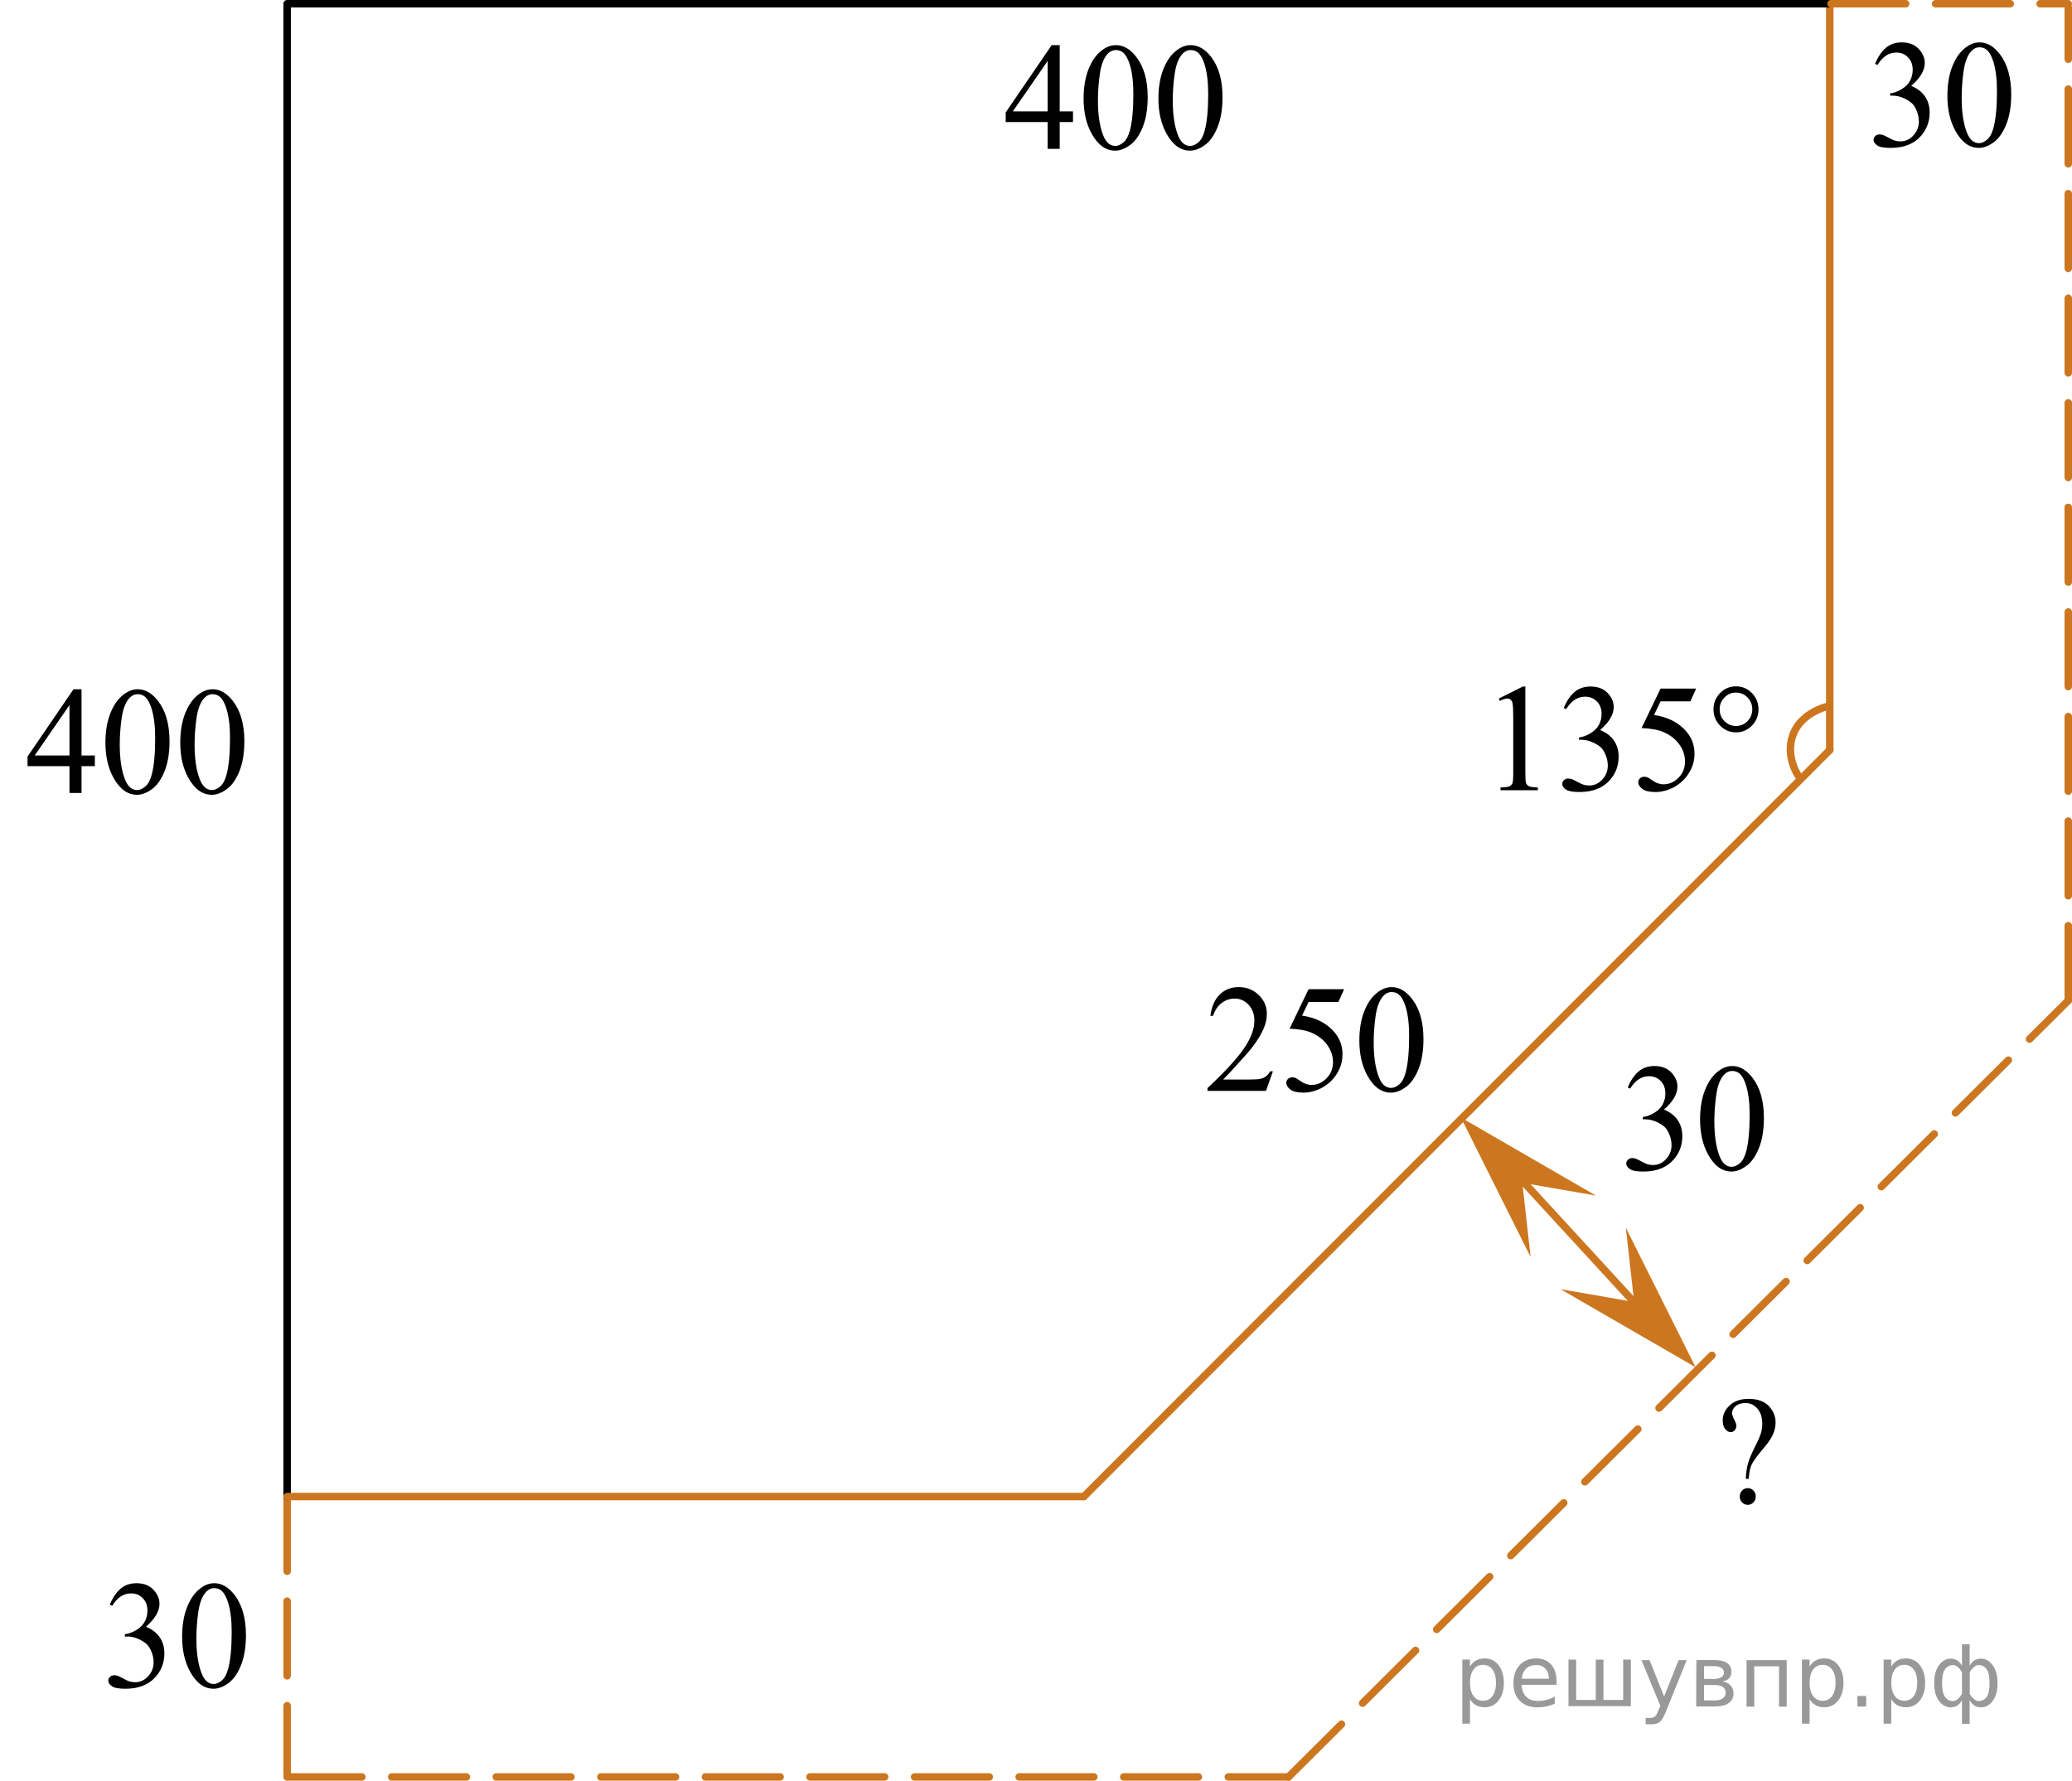 <?xml version="1.0" encoding="utf-8"?>
<!-- Generator: Adobe Illustrator 27.2.0, SVG Export Plug-In . SVG Version: 6.00 Build 0)  -->
<svg version="1.1" id="Слой_1" xmlns="http://www.w3.org/2000/svg" xmlns:xlink="http://www.w3.org/1999/xlink" x="0px" y="0px"
	 width="208.046px" height="178.803px" viewBox="0 0 208.046 178.803" enable-background="new 0 0 208.046 178.803"
	 xml:space="preserve">
<g>
	<g>
		<defs>
			<rect id="SVGID_1_" x="185.382" y="0.639" width="18.713" height="18.713"/>
		</defs>
		<clipPath id="SVGID_00000101810822906556795160000013963560494533918345_">
			<use xlink:href="#SVGID_1_"  overflow="visible"/>
		</clipPath>
		<g clip-path="url(#SVGID_00000101810822906556795160000013963560494533918345_)">
		</g>
	</g>
	<g>
		<defs>
			<polygon id="SVGID_00000049924260878337620510000007921836741541855113_" points="185.464,18.869 204.508,18.869 
				204.508,0.652 185.464,0.652 185.464,18.869 			"/>
		</defs>
		<clipPath id="SVGID_00000053525788543630712870000008841243812396837012_">
			<use xlink:href="#SVGID_00000049924260878337620510000007921836741541855113_"  overflow="visible"/>
		</clipPath>
		<g clip-path="url(#SVGID_00000053525788543630712870000008841243812396837012_)">
			<path d="M188.273,6.407c0.282-0.688,0.639-1.218,1.07-1.592c0.431-0.373,0.968-0.56,1.611-0.56
				c0.793,0,1.402,0.266,1.826,0.798c0.321,0.396,0.482,0.82,0.482,1.272c0,0.743-0.453,1.51-1.359,2.303
				c0.609,0.246,1.069,0.597,1.381,1.054s0.468,0.993,0.468,1.61c0,0.883-0.273,1.648-0.818,2.295
				c-0.711,0.843-1.741,1.265-3.091,1.265c-0.667,0-1.121-0.085-1.362-0.256s-0.361-0.353-0.361-0.55
				c0-0.145,0.057-0.273,0.172-0.384c0.114-0.11,0.252-0.165,0.412-0.165c0.122,0,0.246,0.019,0.373,0.06
				c0.083,0.025,0.271,0.117,0.562,0.275s0.494,0.252,0.606,0.282c0.18,0.055,0.372,0.082,0.577,0.082
				c0.497,0,0.929-0.197,1.297-0.594c0.367-0.397,0.552-0.866,0.552-1.408c0-0.396-0.086-0.782-0.256-1.159
				c-0.127-0.281-0.266-0.494-0.417-0.64c-0.209-0.201-0.496-0.382-0.861-0.545s-0.738-0.245-1.118-0.245h-0.233
				V9.38c0.384-0.05,0.77-0.193,1.157-0.429c0.388-0.236,0.669-0.519,0.844-0.851
				c0.176-0.331,0.264-0.695,0.264-1.091c0-0.517-0.157-0.935-0.472-1.253c-0.314-0.319-0.705-0.478-1.173-0.478
				c-0.755,0-1.386,0.416-1.892,1.25L188.273,6.407z"/>
			<path d="M195.535,9.628c0-1.164,0.171-2.167,0.512-3.007s0.794-1.466,1.359-1.877
				c0.439-0.326,0.892-0.489,1.358-0.489c0.761,0,1.442,0.399,2.046,1.196c0.755,0.989,1.133,2.329,1.133,4.019
				c0,1.184-0.166,2.19-0.497,3.018s-0.754,1.429-1.268,1.803s-1.01,0.56-1.486,0.56
				c-0.945,0-1.732-0.574-2.36-1.724C195.801,12.16,195.535,10.993,195.535,9.628z M196.968,9.816
				c0,1.405,0.168,2.552,0.504,3.439c0.278,0.748,0.691,1.121,1.242,1.121c0.263,0,0.536-0.121,0.818-0.364
				s0.497-0.651,0.643-1.224c0.225-0.862,0.337-2.08,0.337-3.65c0-1.164-0.117-2.135-0.352-2.913
				c-0.175-0.577-0.401-0.986-0.679-1.227c-0.2-0.166-0.441-0.248-0.724-0.248c-0.331,0-0.626,0.153-0.884,0.459
				c-0.351,0.416-0.59,1.071-0.716,1.964C197.031,8.068,196.968,8.949,196.968,9.816z"/>
		</g>
	</g>
</g>
<g>
	<g>
		<defs>
			
				<rect id="SVGID_00000004528874104844564640000018253940516920040874_" x="8.133" y="155.359" width="18.713" height="18.713"/>
		</defs>
		<clipPath id="SVGID_00000162318620519286497560000001035826739981766039_">
			<use xlink:href="#SVGID_00000004528874104844564640000018253940516920040874_"  overflow="visible"/>
		</clipPath>
		<g clip-path="url(#SVGID_00000162318620519286497560000001035826739981766039_)">
		</g>
	</g>
	<g>
		<defs>
			<polygon id="SVGID_00000158030867849420226760000013988546946823352961_" points="8.216,173.589 27.26,173.589 
				27.26,155.373 8.216,155.373 8.216,173.589 			"/>
		</defs>
		<clipPath id="SVGID_00000075131086598832705690000008553339846409192845_">
			<use xlink:href="#SVGID_00000158030867849420226760000013988546946823352961_"  overflow="visible"/>
		</clipPath>
		<g clip-path="url(#SVGID_00000075131086598832705690000008553339846409192845_)">
			<path d="M11.025,161.127c0.283-0.688,0.639-1.218,1.07-1.592s0.968-0.56,1.611-0.56
				c0.793,0,1.403,0.266,1.826,0.798c0.322,0.396,0.482,0.82,0.482,1.272c0,0.742-0.453,1.51-1.359,2.303
				c0.609,0.246,1.069,0.598,1.381,1.054c0.311,0.457,0.468,0.993,0.468,1.61c0,0.884-0.273,1.648-0.818,2.296
				c-0.711,0.843-1.742,1.265-3.091,1.265c-0.667,0-1.122-0.085-1.362-0.256c-0.241-0.171-0.362-0.353-0.362-0.55
				c0-0.145,0.057-0.273,0.172-0.384c0.114-0.11,0.252-0.165,0.413-0.165c0.122,0,0.246,0.019,0.373,0.06
				c0.083,0.025,0.271,0.117,0.562,0.275c0.292,0.158,0.495,0.252,0.606,0.282c0.18,0.055,0.373,0.082,0.577,0.082
				c0.497,0,0.929-0.197,1.297-0.594s0.552-0.866,0.552-1.408c0-0.396-0.085-0.782-0.256-1.159
				c-0.127-0.28-0.266-0.494-0.416-0.64c-0.209-0.2-0.497-0.382-0.862-0.545s-0.738-0.245-1.118-0.245h-0.233
				V164.1c0.384-0.05,0.77-0.193,1.158-0.429c0.387-0.236,0.668-0.519,0.844-0.851
				c0.176-0.331,0.263-0.695,0.263-1.092c0-0.517-0.157-0.935-0.471-1.253s-0.705-0.477-1.173-0.477
				c-0.755,0-1.386,0.416-1.892,1.249L11.025,161.127z"/>
			<path d="M18.287,164.348c0-1.164,0.17-2.166,0.512-3.007c0.341-0.84,0.793-1.466,1.359-1.877
				c0.439-0.326,0.892-0.489,1.358-0.489c0.761,0,1.442,0.398,2.046,1.196c0.755,0.988,1.133,2.328,1.133,4.019
				c0,1.185-0.166,2.19-0.497,3.019s-0.754,1.429-1.268,1.803s-1.01,0.56-1.486,0.56
				c-0.945,0-1.732-0.574-2.36-1.724C18.553,166.88,18.287,165.713,18.287,164.348z M19.719,164.536
				c0,1.405,0.168,2.552,0.504,3.439c0.278,0.748,0.691,1.121,1.242,1.121c0.263,0,0.536-0.121,0.818-0.364
				s0.497-0.651,0.643-1.224c0.225-0.862,0.337-2.08,0.337-3.65c0-1.164-0.117-2.135-0.352-2.912
				c-0.175-0.577-0.401-0.986-0.679-1.227c-0.2-0.166-0.441-0.249-0.724-0.249c-0.331,0-0.626,0.153-0.884,0.459
				c-0.351,0.417-0.59,1.071-0.716,1.965C19.783,162.787,19.719,163.668,19.719,164.536z"/>
		</g>
	</g>
</g>
<g>
	<g>
		<defs>
			
				<rect id="SVGID_00000109717323309273894310000014671654233850734515_" x="160.549" y="103.427" width="18.713" height="18.713"/>
		</defs>
		<clipPath id="SVGID_00000087412405399843817850000017822787115200319156_">
			<use xlink:href="#SVGID_00000109717323309273894310000014671654233850734515_"  overflow="visible"/>
		</clipPath>
		<g clip-path="url(#SVGID_00000087412405399843817850000017822787115200319156_)">
		</g>
	</g>
	<g>
		<defs>
			<polygon id="SVGID_00000153702718136003975390000000047842130346039425_" points="160.632,121.656 179.676,121.656 
				179.676,103.44 160.632,103.44 160.632,121.656 			"/>
		</defs>
		<clipPath id="SVGID_00000004534401129197754470000017447969024058320821_">
			<use xlink:href="#SVGID_00000153702718136003975390000000047842130346039425_"  overflow="visible"/>
		</clipPath>
		<g clip-path="url(#SVGID_00000004534401129197754470000017447969024058320821_)">
			<path d="M163.44,109.195c0.282-0.688,0.639-1.218,1.07-1.592c0.431-0.373,0.968-0.56,1.611-0.56
				c0.793,0,1.402,0.266,1.826,0.798c0.321,0.397,0.482,0.82,0.482,1.272c0,0.743-0.453,1.511-1.359,2.304
				c0.609,0.246,1.069,0.597,1.381,1.054c0.311,0.456,0.468,0.993,0.468,1.61c0,0.883-0.273,1.647-0.818,2.295
				c-0.711,0.843-1.741,1.265-3.091,1.265c-0.667,0-1.121-0.085-1.362-0.256s-0.361-0.353-0.361-0.55
				c0-0.145,0.057-0.273,0.172-0.384c0.114-0.11,0.252-0.165,0.412-0.165c0.122,0,0.246,0.019,0.373,0.06
				c0.083,0.025,0.271,0.117,0.562,0.275s0.494,0.252,0.606,0.282c0.18,0.055,0.372,0.082,0.577,0.082
				c0.497,0,0.929-0.197,1.297-0.594c0.367-0.397,0.552-0.866,0.552-1.408c0-0.396-0.086-0.782-0.256-1.158
				c-0.127-0.281-0.266-0.494-0.417-0.64c-0.209-0.201-0.496-0.383-0.861-0.546s-0.738-0.244-1.118-0.244h-0.233
				v-0.227c0.384-0.05,0.77-0.192,1.157-0.429c0.388-0.235,0.669-0.519,0.844-0.851
				c0.176-0.331,0.264-0.694,0.264-1.091c0-0.517-0.157-0.935-0.472-1.253c-0.314-0.319-0.705-0.478-1.173-0.478
				c-0.755,0-1.386,0.417-1.892,1.25L163.44,109.195z"/>
			<path d="M170.702,112.416c0-1.164,0.171-2.167,0.512-3.007c0.341-0.841,0.794-1.467,1.359-1.878
				c0.439-0.326,0.892-0.489,1.358-0.489c0.761,0,1.442,0.399,2.046,1.196c0.755,0.989,1.133,2.329,1.133,4.019
				c0,1.184-0.166,2.189-0.497,3.018s-0.754,1.429-1.268,1.803s-1.01,0.56-1.486,0.56
				c-0.945,0-1.732-0.574-2.36-1.724C170.968,114.948,170.702,113.781,170.702,112.416z M172.135,112.604
				c0,1.405,0.168,2.552,0.504,3.439c0.278,0.748,0.691,1.121,1.242,1.121c0.263,0,0.536-0.121,0.818-0.364
				s0.497-0.651,0.643-1.224c0.225-0.862,0.337-2.079,0.337-3.649c0-1.164-0.117-2.135-0.352-2.913
				c-0.175-0.577-0.401-0.985-0.679-1.227c-0.2-0.165-0.441-0.248-0.724-0.248c-0.331,0-0.626,0.153-0.884,0.459
				c-0.351,0.416-0.59,1.071-0.716,1.964C172.198,110.856,172.135,111.737,172.135,112.604z"/>
		</g>
	</g>
</g>
<path fill="none" stroke="#CC761F" stroke-width="0.75" stroke-linecap="round" stroke-linejoin="round" d="M183.357,70.972
	c0,0-2.542,0.623-3.333,2.82c-0.791,2.196,0.538,4.105,0.538,4.105"/>
<line fill="none" stroke="#CC761F" stroke-width="0.75" stroke-linecap="round" stroke-linejoin="round" stroke-miterlimit="10" x1="183.725" y1="0.719" x2="183.725" y2="75.313"/>
<line fill="none" stroke="#000000" stroke-width="0.75" stroke-linecap="round" stroke-linejoin="round" stroke-miterlimit="10" x1="28.831" y1="0.375" x2="183.725" y2="0.375"/>
<line fill="none" stroke="#CC761F" stroke-width="0.75" stroke-linecap="round" stroke-linejoin="round" stroke-miterlimit="10" x1="108.829" y1="150.274" x2="183.725" y2="75.313"/>
<line fill="none" stroke="#CC761F" stroke-width="0.75" stroke-linecap="round" stroke-linejoin="round" stroke-miterlimit="10" stroke-dasharray="7.5,3" x1="183.846" y1="0.375" x2="207.671" y2="0.375"/>
<line fill="none" stroke="#CC761F" stroke-width="0.75" stroke-linecap="round" stroke-linejoin="round" stroke-miterlimit="10" stroke-dasharray="7.5,3" x1="28.831" y1="150.274" x2="28.831" y2="178.123"/>
<polygon fill="#CC761F" points="152.853,118.767 153.688,126.221 146.685,112.213 160.242,120.053 "/>
<polygon fill="#CC761F" points="163.248,123.283 170.25,137.29 156.693,129.451 164.082,130.736 "/>
<line fill="none" stroke="#CC761F" stroke-width="0.75" stroke-linejoin="round" stroke-miterlimit="10" x1="149.984" y1="115.431" x2="165.962" y2="132.815"/>
<g>
	<g>
		<g>
			<g>
				<defs>
					
						<rect id="SVGID_00000005961898819436129640000016928837015676114313_" x="98.216" y="0.939" width="27.324" height="18.216"/>
				</defs>
				<clipPath id="SVGID_00000107546444528205814540000012382582366339800961_">
					<use xlink:href="#SVGID_00000005961898819436129640000016928837015676114313_"  overflow="visible"/>
				</clipPath>
				<g clip-path="url(#SVGID_00000107546444528205814540000012382582366339800961_)">
					<path d="M107.738,11.184v1.069h-1.335v2.694h-1.211v-2.694h-4.212v-0.963l4.616-6.758h0.807v6.653
						L107.738,11.184L107.738,11.184z M105.192,11.184V6.119l-3.493,5.065H105.192z"/>
					<path d="M108.802,9.904c0-1.164,0.171-2.167,0.514-3.007s0.797-1.466,1.365-1.877
						c0.44-0.326,0.895-0.489,1.365-0.489c0.763,0,1.448,0.399,2.054,1.196c0.758,0.989,1.138,2.329,1.138,4.019
						c0,1.184-0.167,2.19-0.499,3.018c-0.333,0.828-0.757,1.429-1.273,1.803c-0.517,0.373-1.014,0.56-1.494,0.56
						c-0.949,0-1.739-0.575-2.37-1.724C109.069,12.435,108.802,11.269,108.802,9.904z M110.241,10.092
						c0,1.405,0.169,2.551,0.506,3.439c0.279,0.748,0.694,1.122,1.247,1.122c0.264,0,0.538-0.122,0.822-0.365
						c0.283-0.243,0.498-0.651,0.645-1.223c0.225-0.863,0.337-2.08,0.337-3.65c0-1.164-0.117-2.135-0.352-2.913
						c-0.176-0.577-0.404-0.986-0.683-1.227c-0.201-0.166-0.443-0.248-0.726-0.248c-0.333,0-0.629,0.153-0.888,0.459
						c-0.352,0.416-0.592,1.071-0.719,1.964C110.304,8.344,110.241,9.225,110.241,10.092z"/>
					<path d="M116.316,9.904c0-1.164,0.171-2.167,0.514-3.007c0.342-0.84,0.797-1.466,1.364-1.877
						c0.44-0.326,0.895-0.489,1.365-0.489c0.763,0,1.448,0.399,2.055,1.196c0.758,0.989,1.138,2.329,1.138,4.019
						c0,1.184-0.167,2.19-0.499,3.018c-0.333,0.828-0.758,1.429-1.273,1.803c-0.517,0.373-1.014,0.56-1.493,0.56
						c-0.949,0-1.739-0.575-2.37-1.724C116.583,12.435,116.316,11.269,116.316,9.904z M117.755,10.092
						c0,1.405,0.168,2.551,0.506,3.439c0.279,0.748,0.694,1.122,1.247,1.122c0.265,0,0.538-0.122,0.822-0.365
						c0.283-0.243,0.499-0.651,0.645-1.223c0.226-0.863,0.338-2.08,0.338-3.65c0-1.164-0.117-2.135-0.352-2.913
						c-0.176-0.577-0.403-0.986-0.683-1.227c-0.2-0.166-0.442-0.248-0.726-0.248c-0.333,0-0.629,0.153-0.889,0.459
						c-0.352,0.416-0.592,1.071-0.719,1.964S117.755,9.225,117.755,10.092z"/>
				</g>
			</g>
		</g>
	</g>
</g>
<g>
	<g>
		<g>
			<g>
				<defs>
					<rect id="SVGID_00000095310430664539283500000001587893446027992241_" y="65.618" width="27.324" height="18.216"/>
				</defs>
				<clipPath id="SVGID_00000137101134854213721640000002108427447562067124_">
					<use xlink:href="#SVGID_00000095310430664539283500000001587893446027992241_"  overflow="visible"/>
				</clipPath>
				<g clip-path="url(#SVGID_00000137101134854213721640000002108427447562067124_)">
					<path d="M9.522,75.863v1.069H8.186v2.694H6.976v-2.694H2.764v-0.963L7.379,69.21h0.807v6.653L9.522,75.863
						L9.522,75.863z M6.976,75.863V70.798l-3.493,5.065H6.976z"/>
					<path d="M10.586,74.584c0-1.164,0.171-2.167,0.514-3.007c0.342-0.84,0.797-1.466,1.365-1.877
						c0.44-0.326,0.895-0.489,1.365-0.489c0.763,0,1.448,0.399,2.054,1.196c0.758,0.989,1.138,2.329,1.138,4.019
						c0,1.184-0.167,2.19-0.499,3.018c-0.333,0.828-0.757,1.429-1.273,1.803c-0.517,0.373-1.014,0.56-1.494,0.56
						c-0.949,0-1.739-0.575-2.37-1.724C10.852,77.115,10.586,75.948,10.586,74.584z M12.024,74.772
						c0,1.405,0.169,2.551,0.506,3.439c0.279,0.748,0.694,1.122,1.247,1.122c0.264,0,0.538-0.122,0.822-0.365
						c0.283-0.243,0.498-0.651,0.645-1.223c0.225-0.863,0.337-2.08,0.337-3.65c0-1.164-0.117-2.135-0.352-2.913
						c-0.176-0.577-0.404-0.986-0.683-1.227c-0.201-0.166-0.443-0.248-0.726-0.248c-0.333,0-0.629,0.153-0.888,0.459
						c-0.352,0.416-0.592,1.071-0.719,1.964C12.088,73.023,12.024,73.904,12.024,74.772z"/>
					<path d="M18.1,74.584c0-1.164,0.171-2.167,0.514-3.007s0.797-1.466,1.365-1.877
						c0.44-0.326,0.895-0.489,1.365-0.489c0.763,0,1.448,0.399,2.054,1.196c0.758,0.989,1.138,2.329,1.138,4.019
						c0,1.184-0.167,2.19-0.499,3.018c-0.333,0.828-0.757,1.429-1.273,1.803c-0.517,0.373-1.014,0.56-1.494,0.56
						c-0.949,0-1.739-0.575-2.37-1.724C18.367,77.115,18.1,75.948,18.1,74.584z M19.538,74.772
						c0,1.405,0.169,2.551,0.506,3.439c0.279,0.748,0.694,1.122,1.247,1.122c0.264,0,0.538-0.122,0.822-0.365
						c0.283-0.243,0.498-0.651,0.645-1.223c0.225-0.863,0.337-2.08,0.337-3.65c0-1.164-0.117-2.135-0.352-2.913
						c-0.176-0.577-0.404-0.986-0.683-1.227c-0.201-0.166-0.443-0.248-0.726-0.248c-0.333,0-0.629,0.153-0.888,0.459
						c-0.352,0.416-0.592,1.071-0.719,1.964C19.602,73.023,19.538,73.904,19.538,74.772z"/>
				</g>
			</g>
		</g>
	</g>
</g>
<g>
	<g>
		<g>
			<g>
				<defs>
					
						<rect id="SVGID_00000006677475012328623120000000662204303232696733_" x="147.873" y="65.342" width="31.464" height="18.216"/>
				</defs>
				<clipPath id="SVGID_00000183944161995852461920000012717274851573685690_">
					<use xlink:href="#SVGID_00000006677475012328623120000000662204303232696733_"  overflow="visible"/>
				</clipPath>
				<g clip-path="url(#SVGID_00000183944161995852461920000012717274851573685690_)">
					<path d="M150.489,70.144l2.424-1.211h0.243v8.617c0,0.572,0.022,0.928,0.069,1.069s0.144,0.248,0.29,0.324
						c0.147,0.075,0.446,0.118,0.896,0.128v0.278h-3.747v-0.278c0.471-0.01,0.774-0.052,0.911-0.124
						c0.137-0.072,0.232-0.17,0.286-0.293c0.055-0.123,0.081-0.49,0.081-1.103v-5.509
						c0-0.742-0.024-1.219-0.073-1.43c-0.034-0.161-0.097-0.278-0.188-0.354c-0.091-0.075-0.199-0.113-0.327-0.113
						c-0.181,0-0.434,0.078-0.757,0.233L150.489,70.144z"/>
					<path d="M157.013,71.085c0.284-0.688,0.643-1.218,1.076-1.592c0.434-0.373,0.974-0.56,1.62-0.56
						c0.799,0,1.411,0.266,1.837,0.798c0.323,0.396,0.485,0.82,0.485,1.272c0,0.743-0.456,1.51-1.367,2.303
						c0.612,0.246,1.075,0.597,1.389,1.054s0.471,0.993,0.471,1.61c0,0.883-0.274,1.648-0.823,2.295
						c-0.715,0.843-1.751,1.265-3.108,1.265c-0.671,0-1.128-0.085-1.37-0.256s-0.363-0.354-0.363-0.549
						c0-0.145,0.058-0.273,0.173-0.384c0.114-0.11,0.253-0.166,0.415-0.166c0.122,0,0.247,0.021,0.374,0.06
						c0.084,0.025,0.273,0.117,0.566,0.274c0.294,0.158,0.497,0.252,0.609,0.282c0.182,0.056,0.375,0.083,0.581,0.083
						c0.499,0,0.934-0.198,1.304-0.595c0.37-0.396,0.555-0.865,0.555-1.407c0-0.397-0.086-0.783-0.257-1.159
						c-0.128-0.281-0.268-0.494-0.419-0.64c-0.211-0.201-0.5-0.382-0.867-0.545s-0.742-0.245-1.124-0.245h-0.235
						v-0.226c0.387-0.05,0.775-0.193,1.165-0.429s0.672-0.519,0.849-0.851c0.176-0.331,0.265-0.695,0.265-1.091
						c0-0.517-0.158-0.935-0.475-1.253c-0.315-0.319-0.709-0.478-1.179-0.478c-0.76,0-1.394,0.416-1.903,1.25
						L157.013,71.085z"/>
					<path d="M170.305,69.143l-0.573,1.28h-2.998l-0.654,1.37c1.298,0.196,2.327,0.69,3.086,1.482
						c0.651,0.683,0.978,1.485,0.978,2.409c0,0.537-0.106,1.034-0.319,1.49c-0.213,0.457-0.481,0.846-0.805,1.167
						c-0.323,0.321-0.684,0.579-1.08,0.775c-0.564,0.276-1.142,0.414-1.734,0.414
						c-0.598,0-1.032-0.104-1.304-0.312c-0.273-0.208-0.408-0.438-0.408-0.689c0-0.141,0.057-0.265,0.169-0.373
						s0.255-0.162,0.427-0.162c0.127,0,0.238,0.02,0.334,0.06s0.258,0.143,0.488,0.309
						c0.367,0.261,0.74,0.391,1.117,0.391c0.573,0,1.076-0.222,1.51-0.666c0.434-0.444,0.65-0.984,0.65-1.622
						c0-0.617-0.193-1.193-0.58-1.728c-0.388-0.534-0.922-0.947-1.603-1.238
						c-0.533-0.226-1.261-0.356-2.182-0.392l1.91-3.966H170.305z"/>
				</g>
			</g>
		</g>
		<g>
			<g>
				<defs>
					
						<rect id="SVGID_00000060744383279199986320000001208532811909369752_" x="147.873" y="65.342" width="31.464" height="18.216"/>
				</defs>
				<clipPath id="SVGID_00000160172195815857422920000013752406072298265790_">
					<use xlink:href="#SVGID_00000060744383279199986320000001208532811909369752_"  overflow="visible"/>
				</clipPath>
				<g clip-path="url(#SVGID_00000160172195815857422920000013752406072298265790_)">
					<path d="M176.568,71.228c0,0.637-0.22,1.182-0.661,1.633c-0.44,0.451-0.972,0.677-1.594,0.677
						c-0.628,0-1.161-0.226-1.603-0.677c-0.44-0.452-0.661-0.996-0.661-1.633s0.221-1.182,0.661-1.633
						c0.441-0.452,0.975-0.677,1.603-0.677c0.622,0,1.153,0.226,1.594,0.677
						C176.349,70.047,176.568,70.591,176.568,71.228z M175.944,71.22c0-0.461-0.159-0.856-0.477-1.185
						s-0.705-0.493-1.161-0.493c-0.45,0-0.837,0.165-1.157,0.493c-0.321,0.329-0.481,0.724-0.481,1.185
						c0,0.467,0.16,0.863,0.481,1.19c0.32,0.326,0.707,0.489,1.157,0.489c0.456,0,0.843-0.163,1.161-0.489
						S175.944,71.687,175.944,71.22z"/>
				</g>
			</g>
		</g>
	</g>
</g>
<line fill="none" stroke="#CC761F" stroke-width="0.75" stroke-linecap="round" stroke-linejoin="round" stroke-miterlimit="10" stroke-dasharray="7.5,3" x1="207.671" y1="100.448" x2="207.671" y2="0.719"/>
<line fill="none" stroke="#CC761F" stroke-width="0.75" stroke-linecap="round" stroke-linejoin="round" stroke-miterlimit="10" stroke-dasharray="7.5,3" x1="28.831" y1="178.428" x2="129.377" y2="178.428"/>
<line fill="none" stroke="#CC761F" stroke-width="0.75" stroke-linecap="round" stroke-linejoin="round" stroke-miterlimit="10" stroke-dasharray="7.5,3" x1="129.377" y1="178.428" x2="207.671" y2="100.467"/>
<line fill="none" stroke="#000000" stroke-width="0.75" stroke-linecap="round" stroke-linejoin="round" stroke-miterlimit="10" x1="28.831" y1="0.544" x2="28.831" y2="150.274"/>
<line fill="none" stroke="#CC761F" stroke-width="0.75" stroke-linecap="round" stroke-linejoin="round" stroke-miterlimit="10" x1="28.831" y1="150.274" x2="108.829" y2="150.274"/>
<g>
	<g>
		<g>
			<defs>
				
					<rect id="SVGID_00000170272559736211710350000013542269278571241616_" x="170.209" y="136.881" width="10.433" height="18.713"/>
			</defs>
			<clipPath id="SVGID_00000041261152381250965060000008835363961143996329_">
				<use xlink:href="#SVGID_00000170272559736211710350000013542269278571241616_"  overflow="visible"/>
			</clipPath>
		</g>
	</g>
	<g>
		<g>
			<defs>
				
					<rect id="SVGID_00000160167988795197688610000007445362447175167154_" x="170.292" y="136.895" width="10.764" height="18.216"/>
			</defs>
			<clipPath id="SVGID_00000057853499383566240500000009824619713098320799_">
				<use xlink:href="#SVGID_00000160167988795197688610000007445362447175167154_"  overflow="visible"/>
			</clipPath>
			<g clip-path="url(#SVGID_00000057853499383566240500000009824619713098320799_)">
				<path d="M175.588,148.494h-0.296c0.033-0.633,0.109-1.155,0.228-1.569c0.117-0.414,0.362-0.99,0.733-1.728
					c0.289-0.567,0.477-1.002,0.564-1.306s0.13-0.611,0.13-0.922c0-0.638-0.162-1.145-0.487-1.52
					s-0.725-0.565-1.196-0.565c-0.419,0-0.749,0.102-0.99,0.309s-0.361,0.429-0.361,0.67
					c0,0.185,0.072,0.414,0.217,0.685c0.144,0.272,0.217,0.477,0.217,0.617c0,0.181-0.056,0.333-0.166,0.455
					c-0.111,0.123-0.246,0.185-0.404,0.185c-0.203,0-0.387-0.103-0.554-0.312c-0.166-0.208-0.249-0.497-0.249-0.869
					c0-0.566,0.233-1.068,0.701-1.505c0.467-0.436,1.101-0.655,1.9-0.655c0.992,0,1.723,0.302,2.189,0.903
					c0.347,0.441,0.52,0.931,0.52,1.468c0,0.366-0.078,0.743-0.235,1.129c-0.156,0.387-0.454,0.841-0.893,1.362
					c-0.698,0.823-1.125,1.406-1.282,1.75C175.717,147.419,175.621,147.892,175.588,148.494z M175.486,149.427
					c0.227,0,0.418,0.082,0.575,0.245c0.156,0.163,0.234,0.362,0.234,0.598c0,0.231-0.079,0.428-0.238,0.591
					s-0.35,0.245-0.571,0.245s-0.41-0.082-0.567-0.245c-0.156-0.163-0.234-0.359-0.234-0.591
					c0-0.235,0.078-0.435,0.234-0.598C175.076,149.509,175.265,149.427,175.486,149.427z"/>
			</g>
		</g>
	</g>
</g>
<g>
	<g>
		<defs>
			
				<rect id="SVGID_00000147203663090425053810000016707952517401347735_" x="118.313" y="95.503" width="26.993" height="18.713"/>
		</defs>
		<clipPath id="SVGID_00000118387572623357372650000012445794330263356336_">
			<use xlink:href="#SVGID_00000147203663090425053810000016707952517401347735_"  overflow="visible"/>
		</clipPath>
		<g clip-path="url(#SVGID_00000118387572623357372650000012445794330263356336_)">
		</g>
	</g>
	<g>
		<defs>
			<polygon id="SVGID_00000039849284256254901480000012146919646029347729_" points="118.396,113.733 145.72,113.733 
				145.72,95.517 118.396,95.517 118.396,113.733 			"/>
		</defs>
		<clipPath id="SVGID_00000140700392600420066290000000154481724001060242_">
			<use xlink:href="#SVGID_00000039849284256254901480000012146919646029347729_"  overflow="visible"/>
		</clipPath>
		<g clip-path="url(#SVGID_00000140700392600420066290000000154481724001060242_)">
			<path d="M127.811,107.572l-0.697,1.964h-5.87v-0.278c1.727-1.615,2.942-2.936,3.647-3.959
				c0.705-1.023,1.057-1.959,1.057-2.808c0-0.647-0.193-1.179-0.579-1.596c-0.387-0.416-0.849-0.624-1.387-0.624
				c-0.489,0-0.929,0.146-1.317,0.44c-0.389,0.293-0.677,0.724-0.862,1.29h-0.272
				c0.122-0.928,0.436-1.641,0.942-2.137c0.507-0.497,1.139-0.745,1.897-0.745c0.807,0,1.48,0.266,2.022,0.798
				c0.54,0.531,0.81,1.158,0.81,1.881c0,0.517-0.117,1.034-0.352,1.551c-0.362,0.812-0.949,1.673-1.762,2.581
				c-1.218,1.365-1.978,2.188-2.282,2.469h2.598c0.528,0,0.899-0.019,1.112-0.06s0.404-0.122,0.576-0.245
				c0.171-0.123,0.32-0.297,0.447-0.522H127.811z"/>
			<path d="M134.958,99.329l-0.572,1.28h-2.994l-0.653,1.369c1.297,0.196,2.324,0.69,3.083,1.482
				c0.65,0.683,0.976,1.485,0.976,2.409c0,0.536-0.106,1.033-0.319,1.49c-0.213,0.456-0.48,0.846-0.804,1.166
				c-0.323,0.321-0.683,0.58-1.079,0.775c-0.562,0.276-1.14,0.414-1.731,0.414c-0.597,0-1.031-0.104-1.303-0.312
				s-0.407-0.438-0.407-0.689c0-0.141,0.057-0.265,0.169-0.373c0.112-0.107,0.254-0.161,0.426-0.161
				c0.127,0,0.238,0.019,0.334,0.06c0.095,0.041,0.258,0.144,0.487,0.309c0.367,0.262,0.739,0.392,1.115,0.392
				c0.573,0,1.075-0.222,1.509-0.666c0.433-0.444,0.649-0.984,0.649-1.622c0-0.617-0.193-1.192-0.58-1.728
				c-0.387-0.534-0.92-0.946-1.6-1.237c-0.533-0.227-1.26-0.356-2.18-0.392l1.908-3.967H134.958z"/>
			<path d="M136.491,104.493c0-1.164,0.171-2.166,0.514-3.007c0.343-0.84,0.797-1.466,1.365-1.877
				c0.44-0.326,0.894-0.489,1.364-0.489c0.764,0,1.448,0.398,2.055,1.196c0.759,0.988,1.138,2.328,1.138,4.019
				c0,1.185-0.166,2.191-0.499,3.019c-0.333,0.828-0.757,1.429-1.273,1.803c-0.516,0.374-1.014,0.56-1.493,0.56
				c-0.949,0-1.739-0.574-2.37-1.724C136.758,107.025,136.491,105.858,136.491,104.493z M137.93,104.681
				c0,1.405,0.169,2.552,0.506,3.439c0.279,0.748,0.695,1.121,1.248,1.121c0.264,0,0.538-0.121,0.821-0.364
				c0.284-0.243,0.499-0.651,0.645-1.224c0.226-0.862,0.338-2.08,0.338-3.65c0-1.164-0.117-2.135-0.352-2.912
				c-0.176-0.577-0.403-0.986-0.682-1.227c-0.201-0.166-0.443-0.249-0.727-0.249c-0.333,0-0.629,0.153-0.888,0.459
				c-0.352,0.417-0.593,1.071-0.72,1.965C137.993,102.932,137.93,103.813,137.93,104.681z"/>
		</g>
	</g>
</g>
<g style="stroke:none;fill:#000;fill-opacity:0.40"><path d="m 147.6,170.6 v 2.48 h -0.77 v -6.44 h 0.77 v 0.71 q 0.24,-0.42 0.61,-0.62 0.37,-0.20 0.88,-0.20 0.85,0 1.38,0.68 0.53,0.68 0.53,1.77 0,1.10 -0.53,1.77 -0.53,0.68 -1.38,0.68 -0.51,0 -0.88,-0.20 -0.37,-0.20 -0.61,-0.62 z m 2.61,-1.63 q 0,-0.85 -0.35,-1.32 -0.35,-0.48 -0.95,-0.48 -0.61,0 -0.96,0.48 -0.35,0.48 -0.35,1.32 0,0.85 0.35,1.33 0.35,0.48 0.96,0.48 0.61,0 0.95,-0.48 0.35,-0.48 0.35,-1.33 z"/><path d="m 156.3,168.8 v 0.38 h -3.52 q 0.05,0.79 0.47,1.21 0.43,0.41 1.19,0.41 0.44,0 0.85,-0.11 0.42,-0.11 0.82,-0.33 v 0.72 q -0.41,0.17 -0.85,0.27 -0.43,0.09 -0.88,0.09 -1.12,0 -1.77,-0.65 -0.65,-0.65 -0.65,-1.76 0,-1.15 0.62,-1.82 0.62,-0.68 1.67,-0.68 0.94,0 1.49,0.61 0.55,0.60 0.55,1.65 z m -0.77,-0.23 q -0.01,-0.63 -0.35,-1.00 -0.34,-0.38 -0.91,-0.38 -0.64,0 -1.03,0.36 -0.38,0.36 -0.44,1.02 z"/><path d="m 161.0,170.7 h 1.98 v -4.05 h 0.77 v 4.67 h -6.26 v -4.67 h 0.77 v 4.05 h 1.97 v -4.05 h 0.77 z"/><path d="m 167.3,171.8 q -0.33,0.83 -0.63,1.09 -0.31,0.25 -0.82,0.25 h -0.61 v -0.64 h 0.45 q 0.32,0 0.49,-0.15 0.17,-0.15 0.39,-0.71 l 0.14,-0.35 -1.89,-4.59 h 0.81 l 1.46,3.65 1.46,-3.65 h 0.81 z"/><path d="m 171.1,169.2 v 1.54 h 1.09 q 0.53,0 0.80,-0.20 0.28,-0.20 0.28,-0.57 0,-0.38 -0.28,-0.57 -0.28,-0.20 -0.80,-0.20 z m 0,-1.90 v 1.29 h 1.01 q 0.43,0 0.71,-0.17 0.28,-0.17 0.28,-0.48 0,-0.31 -0.28,-0.47 -0.28,-0.17 -0.71,-0.17 z m -0.77,-0.61 h 1.82 q 0.82,0 1.26,0.30 0.44,0.30 0.44,0.85 0,0.43 -0.23,0.68 -0.23,0.25 -0.67,0.31 0.53,0.10 0.82,0.42 0.29,0.32 0.29,0.79 0,0.62 -0.48,0.97 -0.48,0.34 -1.37,0.34 h -1.90 z"/><path d="m 179.4,166.7 v 4.67 h -0.77 v -4.05 h -2.49 v 4.05 h -0.77 v -4.67 z"/><path d="m 181.7,170.6 v 2.48 h -0.77 v -6.44 h 0.77 v 0.71 q 0.24,-0.42 0.61,-0.62 0.37,-0.20 0.88,-0.20 0.85,0 1.38,0.68 0.53,0.68 0.53,1.77 0,1.10 -0.53,1.77 -0.53,0.68 -1.38,0.68 -0.51,0 -0.88,-0.20 -0.37,-0.20 -0.61,-0.62 z m 2.61,-1.63 q 0,-0.85 -0.35,-1.32 -0.35,-0.48 -0.95,-0.48 -0.61,0 -0.96,0.48 -0.35,0.48 -0.35,1.32 0,0.85 0.35,1.33 0.35,0.48 0.96,0.48 0.61,0 0.95,-0.48 0.35,-0.48 0.35,-1.33 z"/><path d="m 186.5,170.3 h 0.88 v 1.06 h -0.88 z"/><path d="m 189.9,170.6 v 2.48 h -0.77 v -6.44 h 0.77 v 0.71 q 0.24,-0.42 0.61,-0.62 0.37,-0.20 0.88,-0.20 0.85,0 1.38,0.68 0.53,0.68 0.53,1.77 0,1.10 -0.53,1.77 -0.53,0.68 -1.38,0.68 -0.51,0 -0.88,-0.20 -0.37,-0.20 -0.61,-0.62 z m 2.61,-1.63 q 0,-0.85 -0.35,-1.32 -0.35,-0.48 -0.95,-0.48 -0.61,0 -0.96,0.48 -0.35,0.48 -0.35,1.32 0,0.85 0.35,1.33 0.35,0.48 0.96,0.48 0.61,0 0.95,-0.48 0.35,-0.48 0.35,-1.33 z"/><path d="m 195.0,169.0 q 0,0.98 0.30,1.40 0.30,0.41 0.82,0.41 0.41,0 0.88,-0.70 v -2.22 q -0.47,-0.70 -0.88,-0.70 -0.51,0 -0.82,0.42 -0.30,0.41 -0.30,1.39 z m 2,4.10 v -2.37 q -0.24,0.39 -0.51,0.55 -0.27,0.16 -0.62,0.16 -0.70,0 -1.18,-0.64 -0.48,-0.65 -0.48,-1.79 0,-1.15 0.48,-1.80 0.49,-0.66 1.18,-0.66 0.35,0 0.62,0.16 0.28,0.16 0.51,0.55 v -2.15 h 0.77 v 2.15 q 0.24,-0.39 0.51,-0.55 0.28,-0.16 0.62,-0.16 0.70,0 1.18,0.66 0.49,0.66 0.49,1.80 0,1.15 -0.49,1.79 -0.48,0.64 -1.18,0.64 -0.35,0 -0.62,-0.16 -0.27,-0.16 -0.51,-0.55 v 2.37 z m 2.77,-4.10 q 0,-0.98 -0.30,-1.39 -0.30,-0.42 -0.81,-0.42 -0.41,0 -0.88,0.70 v 2.22 q 0.47,0.70 0.88,0.70 0.51,0 0.81,-0.41 0.30,-0.42 0.30,-1.40 z"/></g></svg>

<!--File created and owned by https://sdamgia.ru. Copying is prohibited. All rights reserved.-->

